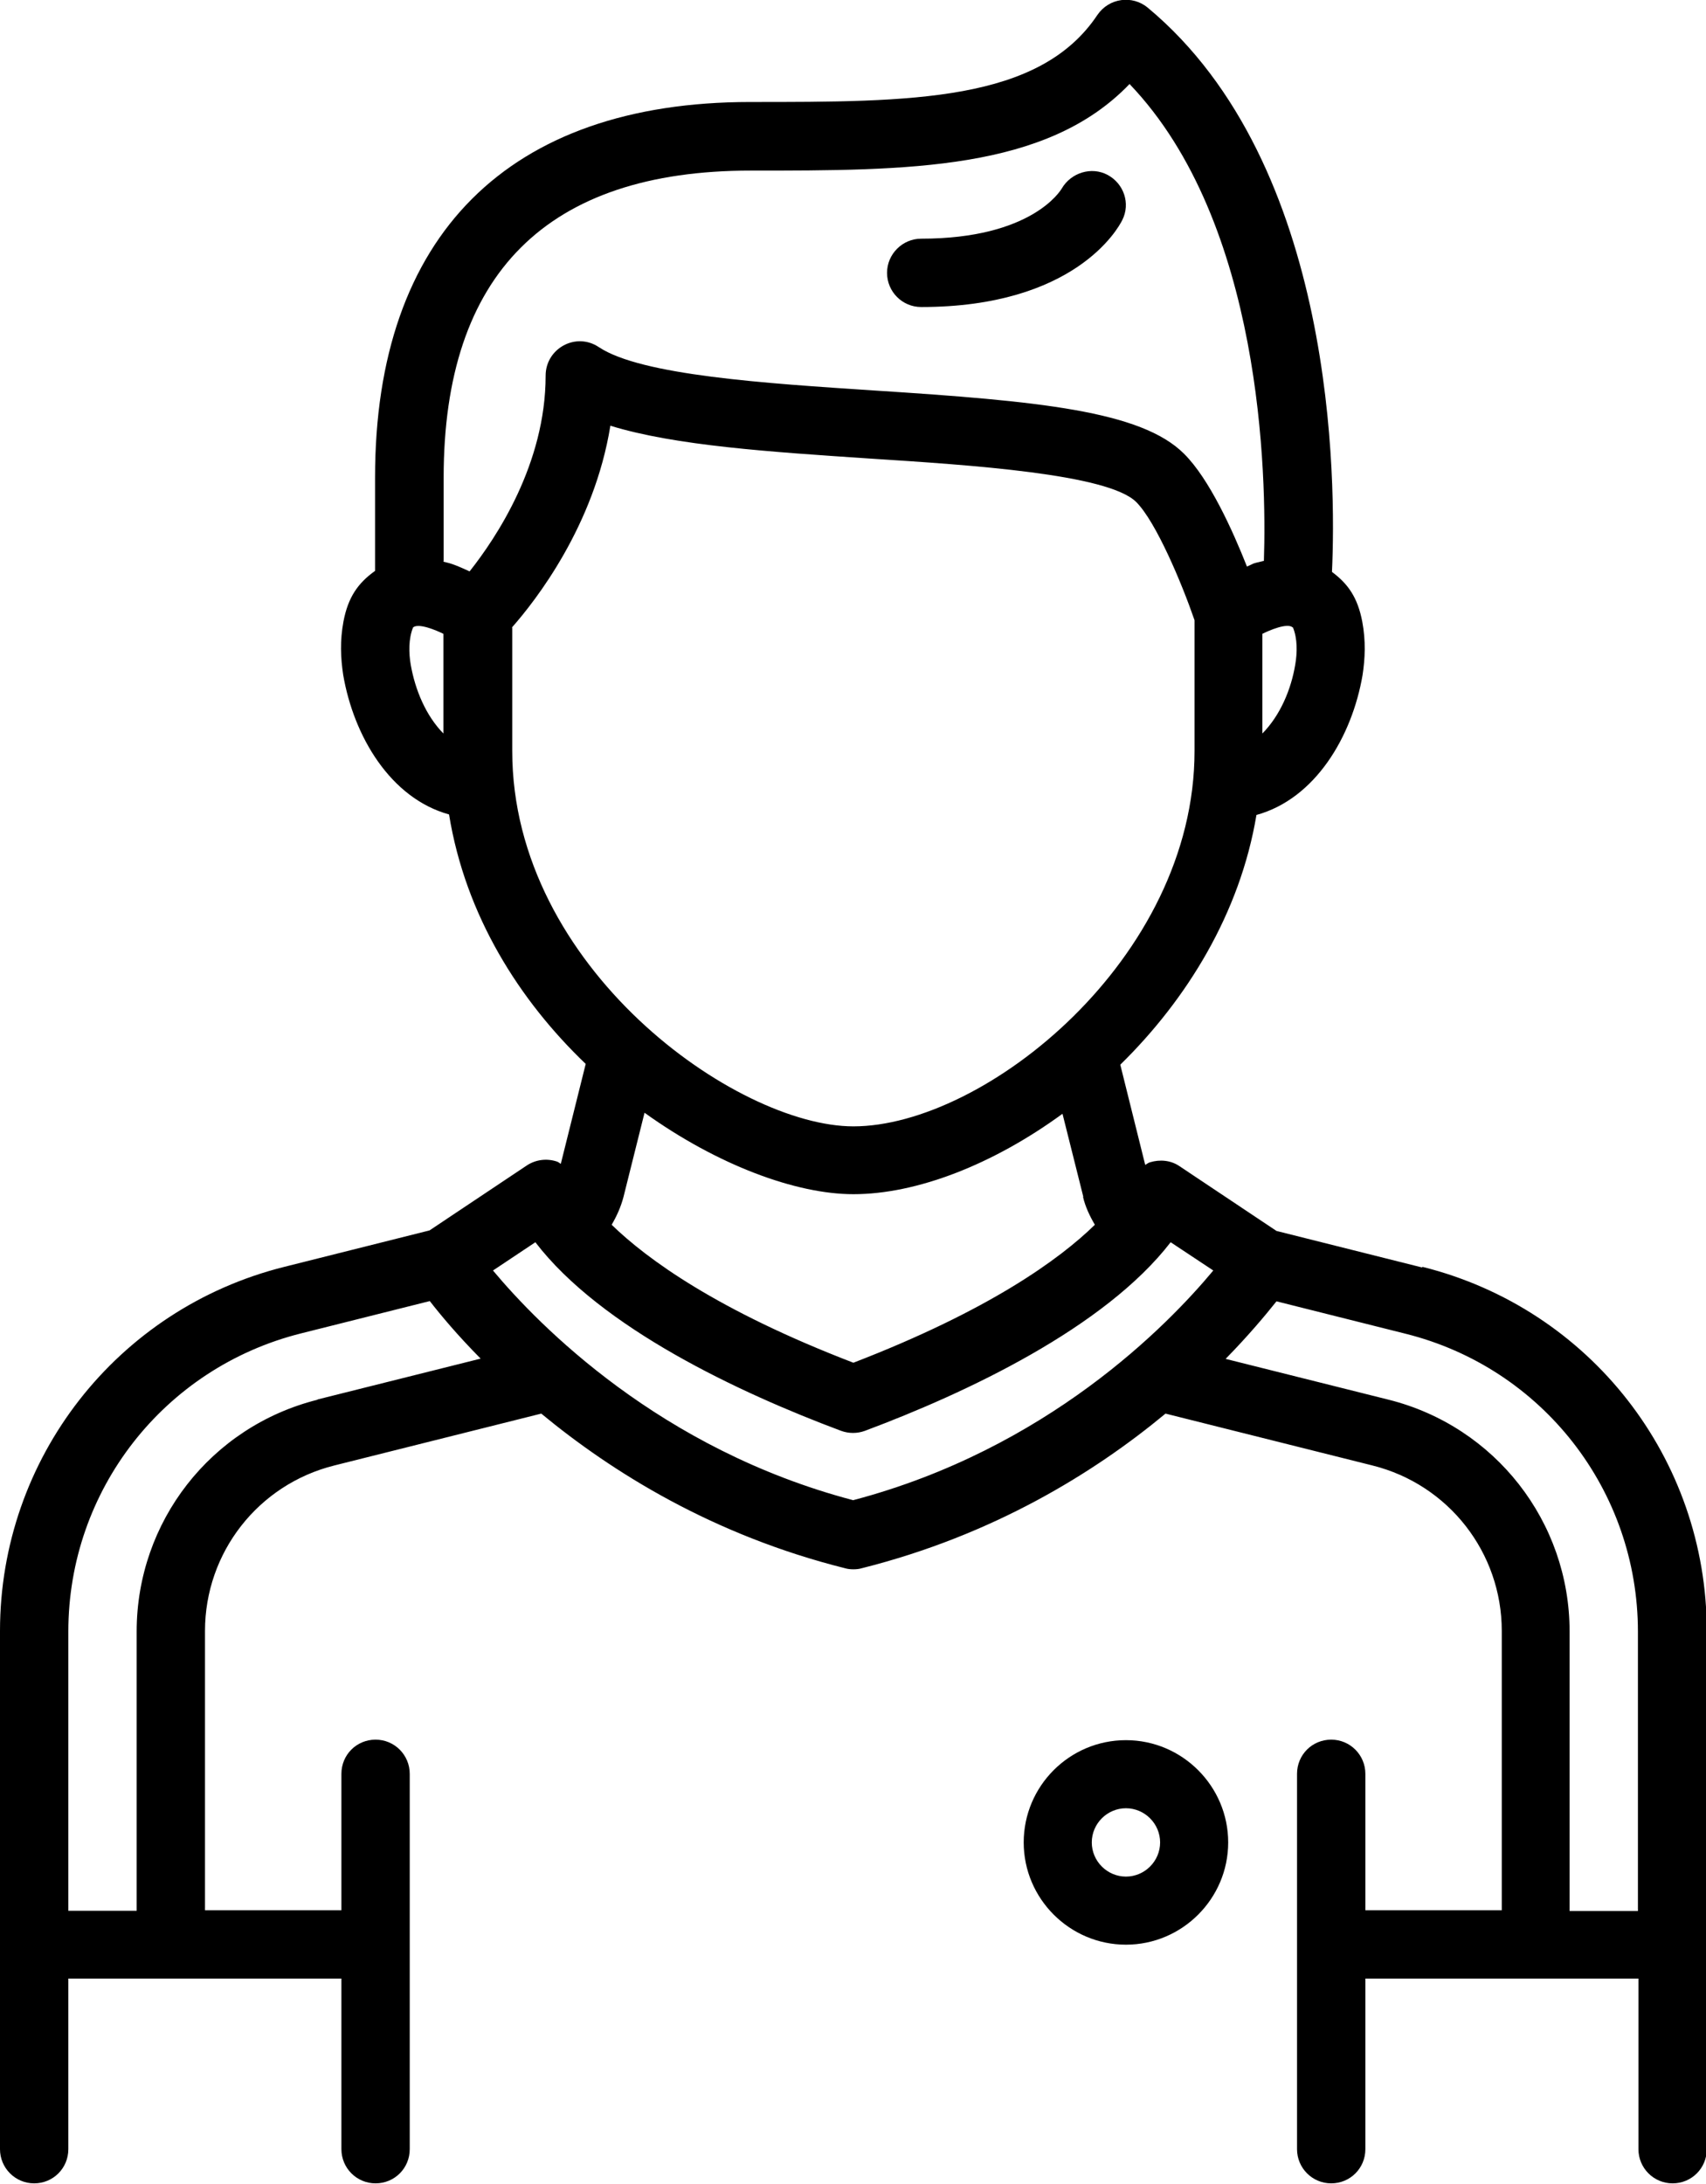 <?xml version="1.0" encoding="UTF-8"?>
<svg xmlns="http://www.w3.org/2000/svg" id="Layer_2" data-name="Layer 2" viewBox="0 0 66.41 85">
  <defs>
    <style>
      .cls-1 {
        stroke-width: 0px;
      }
    </style>
  </defs>
  <g id="Layer_1-2" data-name="Layer 1">
    <g>
      <path class="cls-1" d="m55.35,49.33l-5.66-1.42-3.79-2.53c-.33-.22-.75-.26-1.14-.14-.07.02-.12.07-.18.1l-.97-3.9c2.59-2.54,4.66-5.89,5.3-9.72,2.29-.63,3.72-3.05,4.13-5.44.1-.65.13-1.33-.01-2.08-.18-.95-.56-1.48-1.18-1.94.16-3.48.17-15.85-7.17-21.96-.6-.5-1.51-.38-1.96.28-2.26,3.39-7.23,3.39-13.51,3.39-9.42,0-14.61,5.19-14.61,14.61v3.64c-.66.47-1.05,1.02-1.23,1.97-.14.75-.11,1.42-.01,2.08.41,2.39,1.84,4.8,4.12,5.43.64,3.94,2.74,7.24,5.32,9.71l-.97,3.89c-.05-.03-.09-.07-.15-.09-.39-.13-.82-.08-1.17.15l-3.79,2.53-5.66,1.42c-6.51,1.63-11.06,7.46-11.06,14.17v20.17c0,.73.59,1.33,1.33,1.33s1.33-.59,1.33-1.33v-6.64h10.63v6.64c0,.73.59,1.33,1.33,1.33s1.33-.59,1.33-1.33v-14.61c0-.73-.59-1.33-1.33-1.33s-1.33.59-1.33,1.33v5.31h-5.31v-10.87c0-3.05,2.07-5.7,5.03-6.44l8.06-2.02c2.76,2.28,6.68,4.73,11.83,6.02.1.03.21.04.32.04s.22-.01.32-.04c5.14-1.29,9.07-3.73,11.83-6.02l8.06,2.02c2.96.74,5.03,3.39,5.03,6.44v10.87h-5.31v-5.31c0-.73-.59-1.33-1.33-1.33s-1.33.59-1.33,1.33v14.61c0,.73.59,1.33,1.33,1.33s1.33-.59,1.33-1.33v-6.64h10.63v6.64c0,.73.59,1.33,1.33,1.33s1.33-.59,1.33-1.33v-20.17c0-6.72-4.55-12.54-11.06-14.17h0Zm-13.19-2.74c.09.38.26.74.46,1.08-1.37,1.34-4.11,3.33-9.4,5.37-5.31-2.04-8.04-4.04-9.41-5.37.2-.34.36-.7.46-1.08l.82-3.28c2.84,2.04,5.9,3.17,8.13,3.17,2.46,0,5.43-1.15,8.14-3.13l.81,3.23Zm8.17-22.17c.18.43.17.99.09,1.45-.16.96-.58,1.97-1.28,2.68v-3.88c.26-.13.97-.44,1.18-.25Zm-33.06,4.14c-.7-.71-1.11-1.72-1.28-2.68-.08-.46-.09-1.02.09-1.46.21-.18.9.11,1.18.25v3.89Zm0-6.71v-3.26c0-7.93,4.02-11.95,11.95-11.95,6.14,0,11.52,0,14.75-3.37,5.17,5.4,5.34,15.26,5.23,18.56-.56.13-.34.09-.66.22-.55-1.39-1.46-3.41-2.45-4.39-1.67-1.67-5.67-2.05-12.04-2.46-4.26-.28-9.09-.59-10.74-1.69-.9-.6-2.07.06-2.07,1.11,0,3.44-1.93,6.32-2.96,7.62-.69-.32-.79-.32-1.03-.38h0Zm2.66,2.57c.91-1.03,3.2-3.95,3.83-7.85,2.53.78,6.25,1.02,10.13,1.28,3.9.25,9.25.6,10.34,1.69.77.77,1.77,3.15,2.27,4.6v5.09c0,8.09-8.18,14.61-13.28,14.61-4.55,0-13.28-6.17-13.28-14.61v-4.8h0Zm-7.57,30.06c-4.15,1.04-7.04,4.75-7.04,9.02v10.87h-2.66v-10.87c0-5.49,3.72-10.26,9.05-11.6l5.02-1.26c.42.54,1.07,1.32,1.98,2.24l-6.35,1.59Zm20.85,3.91c-7.52-1.98-12.23-6.8-14.02-8.94l1.65-1.1c2.56,3.34,7.94,5.86,11.9,7.34.3.11.63.11.93,0,3.96-1.48,9.33-4.01,11.9-7.34l1.66,1.1c-1.78,2.14-6.47,6.95-14.02,8.94h0Zm27.89,15.98v-10.87c0-4.27-2.9-7.98-7.04-9.02l-6.35-1.59c.9-.92,1.55-1.7,1.98-2.24l5.02,1.26c5.33,1.33,9.05,6.1,9.05,11.6v10.87h-2.66Z"></path>
      <path class="cls-1" d="m43.83,67.73c-2.2,0-3.98,1.79-3.98,3.98s1.79,3.98,3.98,3.98,3.98-1.79,3.98-3.98-1.79-3.98-3.98-3.98Zm0,5.31c-.73,0-1.33-.6-1.33-1.33s.6-1.33,1.33-1.33,1.33.6,1.33,1.33-.6,1.33-1.33,1.33Z"></path>
      <path class="cls-1" d="m35.86,11.95c5.96,0,7.66-3.04,7.83-3.39.32-.64.06-1.41-.57-1.75-.63-.34-1.43-.09-1.79.53-.05.08-1.17,1.95-5.47,1.95-.73,0-1.33.6-1.33,1.33s.59,1.33,1.33,1.33Z"></path>
    </g>
  </g>
</svg>
